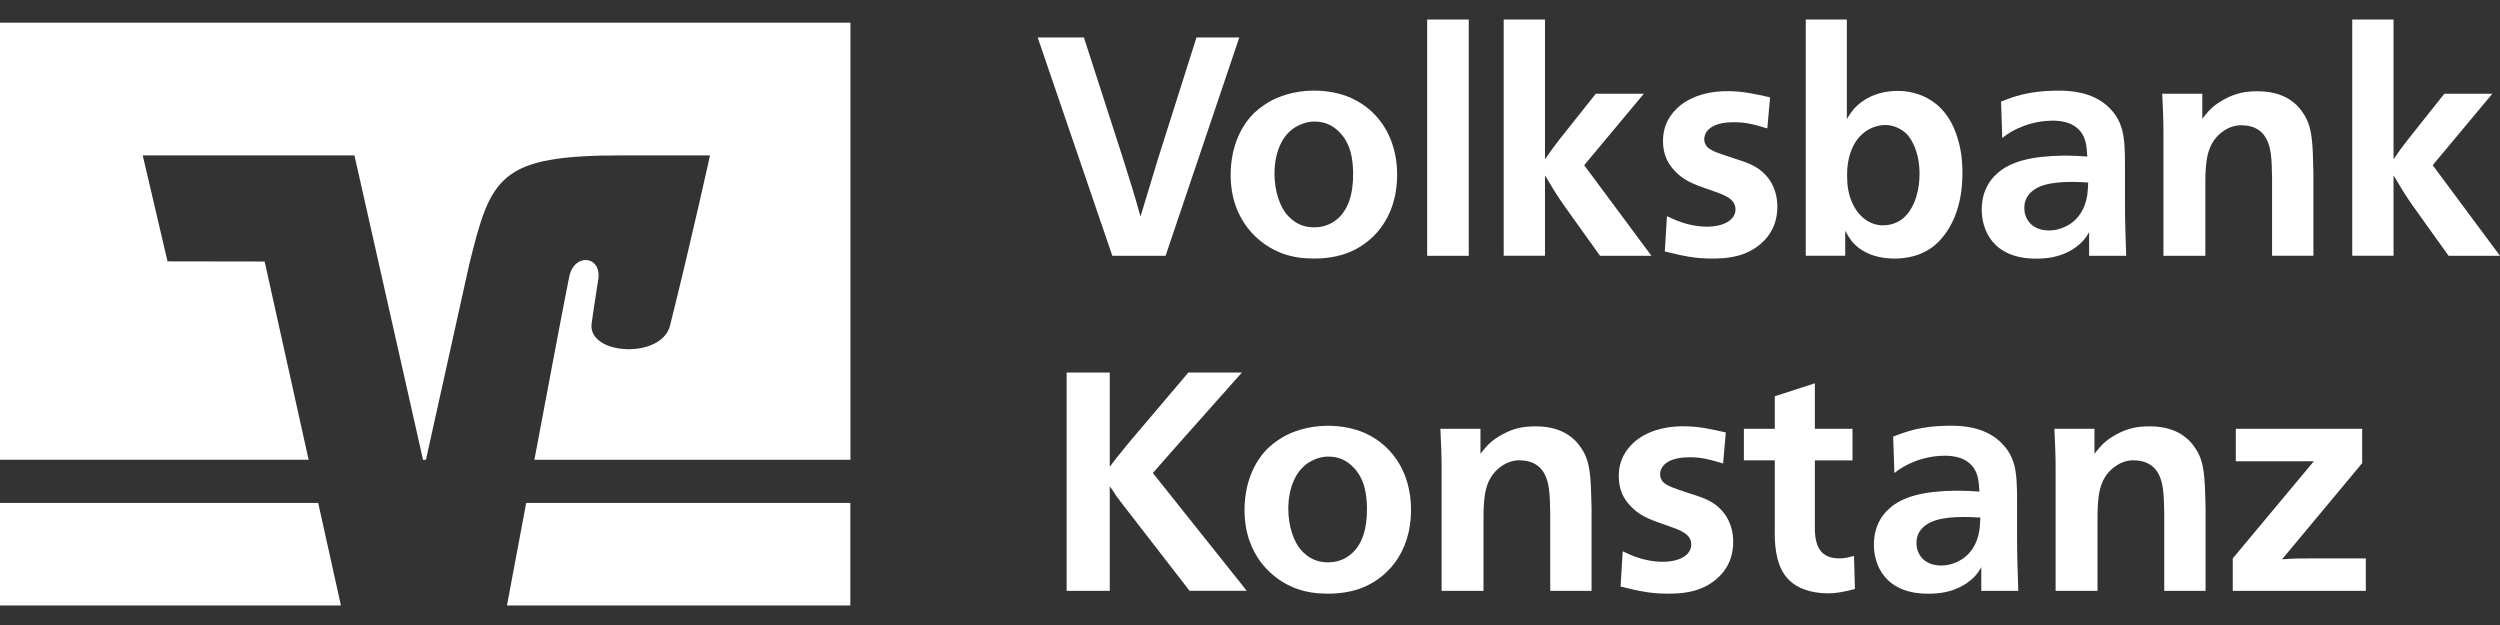 <svg width="256" height="64" viewBox="0 0 256 64" fill="none" xmlns="http://www.w3.org/2000/svg">
<rect x="0" y="0" width="256" height="64" fill="#333333" stroke="none"/>
<g clip-path="url(#clip0_4610_1103)">
<path fill-rule="evenodd" clip-rule="evenodd" d="M114.939 16.058C115.314 17.232 115.564 18.021 115.913 19.163C116.257 20.274 116.475 21.063 116.788 22.174C117.444 19.989 117.917 18.468 118.573 16.284L122.52 3.837H126.904L119.354 26.195H113.903L106.26 3.837H110.993L114.939 16.058Z" fill="white"/>
<path fill-rule="evenodd" clip-rule="evenodd" d="M133.298 12.705C132.766 12.895 132.298 13.242 132.136 13.4C131.225 14.189 130.507 15.679 130.507 17.8C130.507 19.7 131.132 21.189 131.73 21.916C132.23 22.516 132.73 22.805 132.923 22.9C133.641 23.279 134.365 23.279 134.584 23.279C135.807 23.279 136.619 22.742 137.088 22.295C138.025 21.405 138.593 19.921 138.561 17.674C138.53 16.405 138.374 14.758 137.15 13.526C136.588 12.958 135.833 12.447 134.584 12.447C134.146 12.447 133.709 12.542 133.303 12.7L133.298 12.705ZM138.306 10.01C141.784 11.563 142.628 14.726 142.815 15.616C143.065 16.663 143.065 17.547 143.065 17.895C143.065 22.484 140.404 25.021 137.895 25.937C136.421 26.474 134.979 26.474 134.511 26.474C133.48 26.474 132.444 26.347 131.439 26C128.903 25.11 125.988 22.547 126.019 17.831C126.05 14.852 127.18 12.795 128.429 11.563C129.184 10.868 129.778 10.547 130.028 10.389C130.877 9.916 132.438 9.279 134.537 9.279C135.823 9.279 137.135 9.5 138.296 10.005L138.306 10.01Z" fill="white"/>
<path fill-rule="evenodd" clip-rule="evenodd" d="M146.142 26.195H150.401V2H146.142V26.195Z" fill="white"/>
<path fill-rule="evenodd" clip-rule="evenodd" d="M158.206 16.311C158.737 15.521 159.143 14.979 159.71 14.253L163.407 9.6H168.327L162.22 16.916L169.108 26.195H163.844L160.241 21.158C159.429 20.016 158.924 19.163 158.206 17.958V26.189H153.978V2H158.206V16.311Z" fill="white"/>
<path fill-rule="evenodd" clip-rule="evenodd" d="M180.969 13.147C179.683 12.768 178.714 12.484 177.459 12.516C175.736 12.516 174.513 13.147 174.513 14.289C174.513 14.542 174.637 14.889 174.887 15.11C175.325 15.489 176.048 15.71 177.079 16.058C178.147 16.405 178.834 16.626 179.303 16.847C181.968 18.084 182 20.647 182 21.152C182 22.137 181.781 23.21 181.031 24.195C180.031 25.495 178.714 25.937 178.371 26.063C177.085 26.505 175.648 26.474 175.267 26.474C173.45 26.474 172.289 26.189 170.477 25.747L170.696 22.137C171.446 22.484 172.888 23.21 174.799 23.21C176.522 23.21 177.715 22.516 177.715 21.437C177.715 20.326 176.46 19.947 175.71 19.663C174.018 19.032 172.612 18.747 171.42 17.416C170.826 16.784 170.29 15.863 170.29 14.437C170.29 13.358 170.602 12.189 171.701 11.11C173.643 9.242 176.621 9.337 176.934 9.337C178.469 9.337 179.719 9.621 181.255 9.968L180.974 13.137L180.969 13.147Z" fill="white"/>
<path fill-rule="evenodd" clip-rule="evenodd" d="M191.777 13.053C189.523 13.974 189.112 16.537 189.143 18.026C189.143 18.974 189.268 19.958 189.736 20.905C189.924 21.284 190.142 21.663 190.486 22.016C191.491 23.095 192.647 23.095 192.928 23.063C193.178 23.063 194.058 23.032 194.901 22.337C196.25 21.163 196.562 19.074 196.562 17.842C196.562 16.826 196.406 15.753 195.937 14.768C195.719 14.295 195.438 13.916 195.25 13.721C194.844 13.342 194.089 12.8 193.058 12.8C192.621 12.8 192.183 12.895 191.777 13.053ZM189.117 2V12.195C189.46 11.626 189.679 11.342 189.898 11.084C190.679 10.232 192.121 9.342 194.188 9.311C195.38 9.279 199.077 9.563 200.451 14.126C200.67 14.821 200.951 15.963 200.951 17.642C200.982 21.221 199.759 23.658 198.223 25.021C197.973 25.242 197.505 25.621 196.843 25.91C195.682 26.447 194.339 26.479 194.053 26.479C191.892 26.479 190.45 25.721 189.606 24.674C189.263 24.232 189.013 23.726 188.95 23.626V26.189H184.91V2H189.106H189.117Z" fill="white"/>
<path fill-rule="evenodd" clip-rule="evenodd" d="M212.203 18.626C209.948 18.626 208.256 18.974 207.538 20.242C207.35 20.59 207.288 20.968 207.288 21.321C207.288 22.237 207.881 23.6 209.855 23.6C210.828 23.6 213.27 23.032 213.739 19.958C213.801 19.484 213.832 18.721 213.832 18.69C213.301 18.658 212.77 18.626 212.203 18.626ZM213.926 26.195V23.758C213.676 24.232 213.234 24.932 212.14 25.595C210.922 26.321 209.667 26.484 208.475 26.484C203.966 26.484 202.899 23.411 202.93 21.384C202.961 19.611 203.68 18.505 204.497 17.774C205.846 16.537 208.069 15.969 211.328 15.937H211.515C212.333 15.937 212.926 15.969 213.739 16.032C213.676 15.274 213.676 14.353 213.145 13.595C212.645 12.9 211.859 12.421 210.453 12.358H210.047C208.48 12.39 207.355 12.832 206.694 13.116C206.382 13.274 205.819 13.495 205.033 14.132L204.908 10.395C206.226 9.89 207.725 9.316 210.516 9.284C212.145 9.253 214.181 9.442 215.78 10.837C216.186 11.216 216.847 11.884 217.191 12.926C217.597 14.005 217.597 15.774 217.597 16.853V20.779C217.597 22.774 217.659 24.2 217.722 26.195H213.931H213.926Z" fill="white"/>
<path fill-rule="evenodd" clip-rule="evenodd" d="M232.659 26.195V18.184C232.628 16.221 232.565 15.174 232.097 14.258C231.816 13.721 231.472 13.368 230.873 13.084C230.655 12.989 230.217 12.831 229.619 12.831C229.337 12.8 228.4 12.831 227.489 13.558C225.984 14.731 225.859 16.505 225.828 18.437V26.195H221.538V13.589C221.538 12.131 221.476 11.089 221.413 9.6H225.516V12.163C225.735 11.879 225.891 11.689 226.141 11.405C226.771 10.71 227.489 10.326 227.708 10.2C228.963 9.505 229.962 9.347 231.186 9.347C232.753 9.347 233.753 9.758 234.414 10.168C234.726 10.389 235.262 10.705 235.825 11.563C236.798 12.926 236.83 14.668 236.892 17.705V26.189H232.664L232.659 26.195Z" fill="white"/>
<path fill-rule="evenodd" clip-rule="evenodd" d="M245.098 16.311C245.629 15.521 246.035 14.979 246.602 14.253L250.299 9.6H255.214L249.107 16.916L256 26.195H250.736L247.133 21.158C246.321 20.016 245.816 19.163 245.098 17.958V26.189H240.87V2H245.098V16.311Z" fill="white"/>
<path fill-rule="evenodd" clip-rule="evenodd" d="M113.633 47.805C114.101 47.174 114.45 46.732 114.95 46.126C115.356 45.621 115.637 45.274 116.048 44.795L121.687 38.148H127.17L120.276 45.905L118.053 48.437L127.669 60.5H121.812L115.611 52.49C115.174 51.921 114.736 51.379 114.325 50.811C114.106 50.463 113.888 50.116 113.638 49.8V60.505H109.223V38.148H113.638V47.805H113.633Z" fill="white"/>
<path fill-rule="evenodd" clip-rule="evenodd" d="M134.714 47.016C134.183 47.205 133.709 47.553 133.553 47.711C132.647 48.5 131.923 49.99 131.923 52.111C131.923 54.011 132.548 55.5 133.147 56.226C133.646 56.826 134.146 57.116 134.339 57.205C135.063 57.584 135.781 57.584 136 57.584C137.223 57.584 138.035 57.047 138.504 56.6C139.446 55.716 140.009 54.226 139.978 51.979C139.946 50.711 139.79 49.063 138.567 47.832C138.004 47.263 137.249 46.753 136 46.753C135.562 46.753 135.125 46.847 134.714 47.005V47.016ZM139.728 44.326C143.206 45.879 144.049 49.042 144.236 49.932C144.486 50.979 144.486 51.863 144.486 52.211C144.486 56.8 141.826 59.337 139.316 60.253C137.843 60.79 136.401 60.79 135.932 60.79C134.896 60.79 133.865 60.663 132.86 60.316C130.325 59.432 127.409 56.863 127.44 52.148C127.471 49.169 128.601 47.111 129.851 45.879C130.606 45.184 131.199 44.868 131.449 44.711C132.293 44.237 133.86 43.6 135.958 43.6C137.244 43.6 138.556 43.821 139.717 44.326H139.728Z" fill="white"/>
<path fill-rule="evenodd" clip-rule="evenodd" d="M158.742 60.505V52.495C158.711 50.531 158.648 49.484 158.18 48.568C157.898 48.031 157.555 47.684 156.956 47.395C156.737 47.3 156.3 47.142 155.701 47.142C155.42 47.11 154.478 47.142 153.572 47.868C152.067 49.042 151.942 50.81 151.911 52.747V60.505H147.621V47.9C147.621 46.442 147.558 45.4 147.496 43.91H151.599V46.474C151.817 46.189 151.973 46 152.223 45.716C152.848 45.021 153.572 44.637 153.791 44.51C155.045 43.816 156.045 43.658 157.269 43.658C158.836 43.658 159.835 44.068 160.497 44.479C160.809 44.7 161.345 45.016 161.908 45.873C162.881 47.237 162.907 48.979 162.975 52.016V60.505H158.747H158.742Z" fill="white"/>
<path fill-rule="evenodd" clip-rule="evenodd" d="M176.444 47.458C175.158 47.079 174.19 46.795 172.935 46.826C171.211 46.826 169.993 47.458 169.993 48.6C169.993 48.853 170.118 49.2 170.368 49.421C170.805 49.8 171.524 50.021 172.56 50.374C173.627 50.721 174.315 50.942 174.783 51.163C177.449 52.4 177.48 54.963 177.48 55.468C177.48 56.453 177.261 57.526 176.512 58.511C175.512 59.811 174.195 60.253 173.846 60.379C172.565 60.821 171.123 60.789 170.743 60.789C168.926 60.789 167.77 60.505 165.948 60.063L166.166 56.453C166.916 56.8 168.358 57.526 170.269 57.526C171.992 57.526 173.185 56.832 173.185 55.753C173.185 54.647 171.93 54.263 171.18 53.979C169.488 53.347 168.077 53.063 166.89 51.732C166.297 51.1 165.76 50.179 165.76 48.753C165.76 47.679 166.073 46.505 167.171 45.426C169.113 43.558 172.091 43.653 172.404 43.653C173.94 43.653 175.189 43.937 176.725 44.284L176.444 47.453V47.458Z" fill="white"/>
<path fill-rule="evenodd" clip-rule="evenodd" d="M185.842 43.911H189.695V47.142H185.842V54.426C185.936 56.011 186.467 57.179 188.346 57.179C189.034 57.179 189.596 56.99 189.851 56.926L189.945 60.316C188.596 60.663 187.878 60.758 187.222 60.758C185.405 60.758 184.119 60.221 183.369 59.553C182.525 58.827 181.989 57.716 181.802 55.974C181.708 55.153 181.739 54.421 181.739 54.105V47.137H178.574V43.906H181.739V40.579L185.842 39.248V43.9V43.911Z" fill="white"/>
<path fill-rule="evenodd" clip-rule="evenodd" d="M201.159 52.937C198.905 52.937 197.213 53.284 196.494 54.553C196.307 54.9 196.245 55.279 196.245 55.632C196.245 56.553 196.838 57.911 198.811 57.911C199.785 57.911 202.227 57.342 202.695 54.269C202.758 53.795 202.789 53.032 202.789 53C202.258 52.969 201.722 52.937 201.159 52.937ZM202.883 60.505V58.069C202.633 58.542 202.196 59.242 201.097 59.905C199.873 60.632 198.624 60.795 197.432 60.795C192.923 60.795 191.855 57.721 191.887 55.695C191.918 53.921 192.636 52.816 193.454 52.084C194.802 50.847 197.025 50.279 200.285 50.248H200.472C201.284 50.248 201.883 50.279 202.695 50.342C202.633 49.584 202.633 48.663 202.102 47.905C201.602 47.211 200.816 46.732 199.405 46.669H198.999C197.432 46.7 196.302 47.142 195.646 47.426C195.333 47.584 194.771 47.805 193.985 48.442L193.86 44.705C195.177 44.2 196.677 43.627 199.467 43.595C201.097 43.563 203.133 43.753 204.731 45.148C205.137 45.526 205.793 46.195 206.142 47.237C206.548 48.316 206.548 50.084 206.548 51.163V55.09C206.548 57.084 206.611 58.511 206.673 60.505H202.883Z" fill="white"/>
<path fill-rule="evenodd" clip-rule="evenodd" d="M221.616 60.505V52.495C221.585 50.531 221.522 49.484 221.054 48.568C220.773 48.031 220.429 47.684 219.83 47.395C219.611 47.3 219.174 47.142 218.575 47.142C218.294 47.11 217.352 47.142 216.446 47.868C214.941 49.042 214.816 50.81 214.785 52.747V60.505H210.495V47.9C210.495 46.442 210.432 45.4 210.37 43.91H214.473V46.474C214.691 46.189 214.847 46 215.097 45.716C215.722 45.021 216.446 44.637 216.665 44.51C217.919 43.816 218.919 43.658 220.143 43.658C221.71 43.658 222.709 44.068 223.371 44.479C223.683 44.7 224.214 45.016 224.782 45.873C225.755 47.237 225.786 48.979 225.849 52.016V60.505H221.621H221.616Z" fill="white"/>
<path fill-rule="evenodd" clip-rule="evenodd" d="M241.885 47.426L233.68 57.274C234.872 57.179 235.684 57.179 236.84 57.179H242.26V60.505H228.635V57.179L236.934 47.237H228.947V43.911H241.885V47.426Z" fill="white"/>
<path fill-rule="evenodd" clip-rule="evenodd" d="M87.074 62V51.5H53.882C52.976 56.316 52.211 60.41 51.914 62H87.074Z" fill="white"/>
<path fill-rule="evenodd" clip-rule="evenodd" d="M0 51.5V62H34.91L32.583 51.5H0Z" fill="white"/>
<path fill-rule="evenodd" clip-rule="evenodd" d="M17.155 26.769L14.615 15.911H36.295L43.318 47.084H43.615L48.041 27.116C50.269 18.053 51.112 15.911 63.671 15.911H72.704C72.704 15.911 70.876 24.269 68.612 33.337C67.742 36.795 60.203 36.384 60.578 33.158C60.62 32.821 60.974 30.39 61.255 28.658C61.666 26.169 58.803 25.858 58.292 28.321C57.923 30.084 56.267 38.848 54.721 47.084H87.085V2.321H0V47.079H31.604L27.1 26.779L17.155 26.763V26.769Z" fill="white"/>
</g>
<defs>
<clipPath id="clip0_4610_1103">
<rect width="256" height="60" fill="white" transform="translate(0 2)"/>
</clipPath>
</defs>
</svg>
